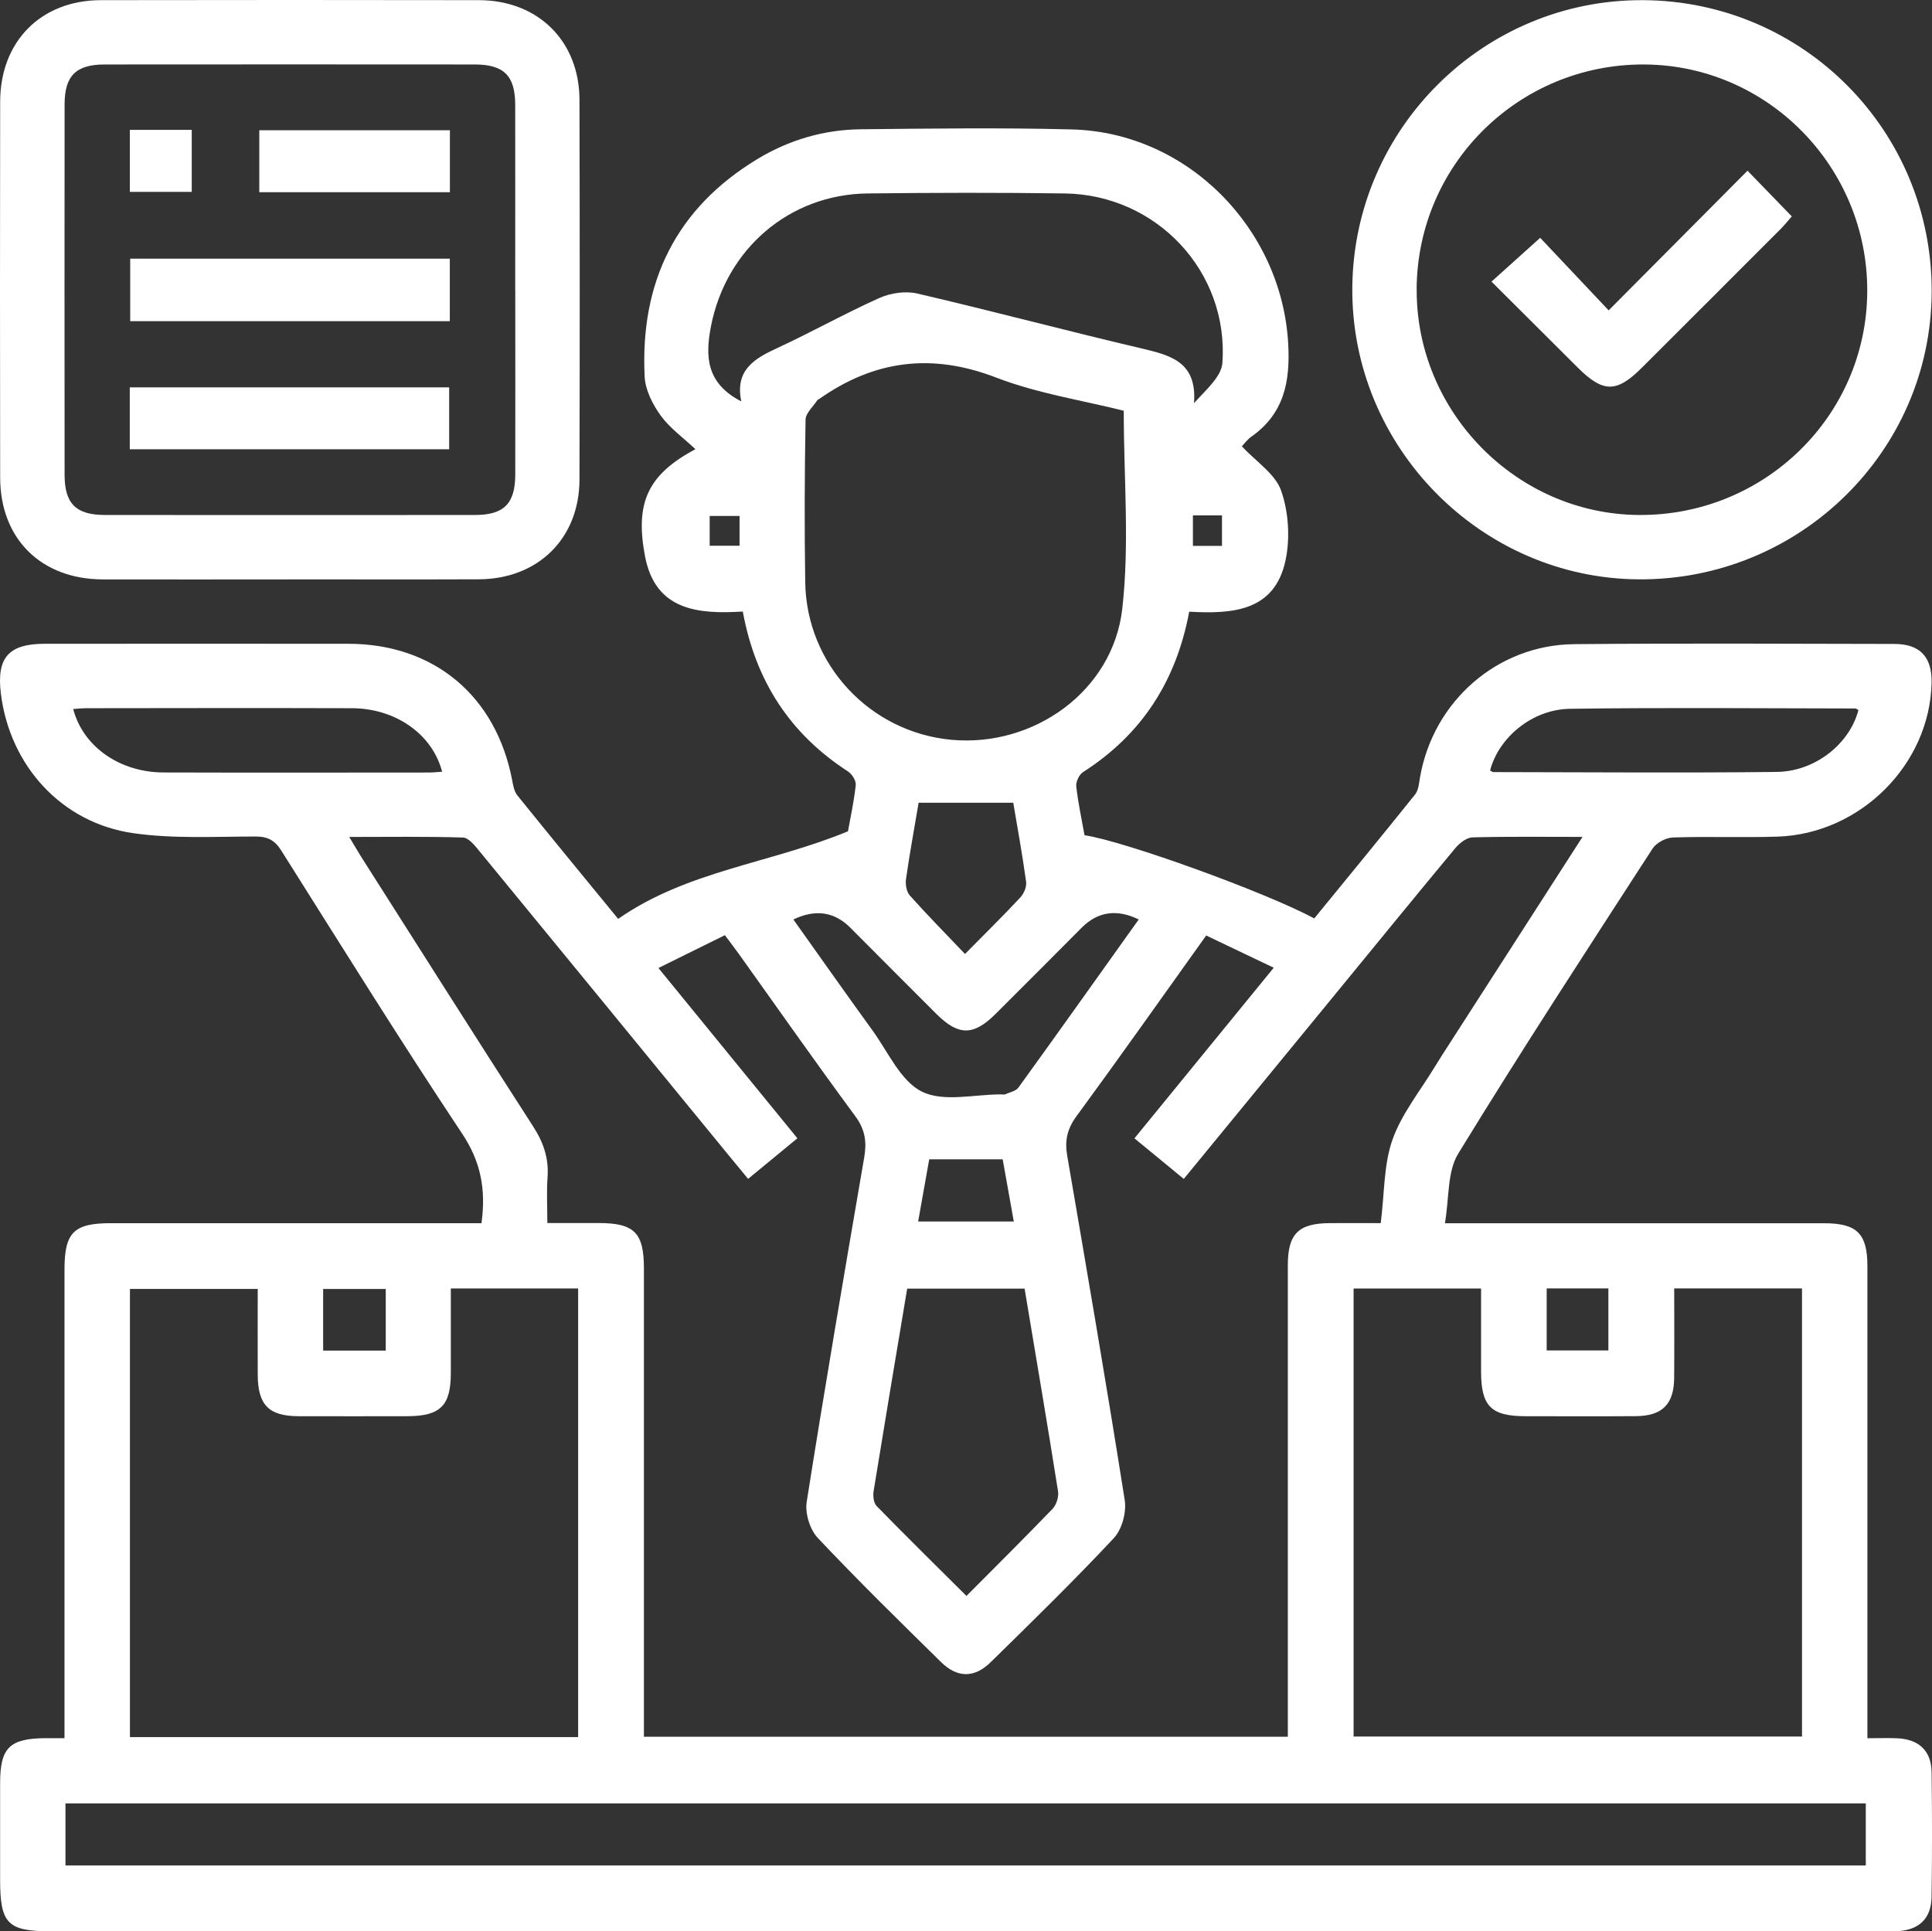 <svg xmlns="http://www.w3.org/2000/svg" id="Capa_2" data-name="Capa 2" viewBox="0 0 359.51 359.4"><rect x="0" y="0" width="359.51" height="359.4" fill="#333333" stroke="none"/><defs><style> .cls-1 { fill: #fff; stroke-width: 0px; } </style></defs><g id="Capa_1-2" data-name="Capa 1"><g><path class="cls-1" d="m89.6,227.62c.86-6.37-.16-11.48-3.62-16.67-11.53-17.33-22.52-35.03-33.63-52.64-1.2-1.91-2.49-2.63-4.77-2.63-7.6,0-15.3.45-22.77-.62-13.38-1.91-23-12.6-24.65-25.99-.82-6.68,1.44-9.26,8.18-9.26,18.84,0,37.69-.03,56.53,0,15.9.03,27.44,9.71,30.44,25.41.18.96.37,2.07.95,2.79,6.17,7.66,12.43,15.26,18.77,23,12.86-8.98,28.27-10.31,42.76-16.3.4-2.25,1.1-5.4,1.45-8.59.09-.81-.69-2.06-1.44-2.55-10.75-6.96-17.19-16.77-19.58-29.76-8.19.5-16.26-.11-18.19-10.27-1.92-10.11.6-15.23,9.37-19.95-2.29-2.16-4.78-3.93-6.47-6.27-1.49-2.07-2.85-4.74-2.97-7.22-.87-17.52,5.79-31.33,21.03-40.53,5.86-3.54,12.35-5.44,19.19-5.51,13.1-.14,26.21-.31,39.31.03,21.46.56,39.01,18.42,40.22,39.84.4,7.14-.77,13.04-6.86,17.34-.7.49-1.25,1.22-1.83,1.87-.15.16-.18.44.03-.12,2.72,2.93,6.25,5.17,7.34,8.28,1.38,3.92,1.69,8.72.86,12.82-1.98,9.71-9.95,10.16-17.96,9.72-2.42,12.96-8.87,22.89-19.78,29.87-.71.46-1.33,1.8-1.24,2.64.34,3.07,1.01,6.11,1.54,9.09,7.39,1.09,33.58,10.56,42.75,15.48,6.24-7.64,12.56-15.32,18.77-23.08.64-.8.72-2.1.91-3.19,2.47-14.15,14.38-24.64,28.71-24.77,19.84-.18,39.68-.08,59.53-.04,4.81,0,7.05,2.43,6.95,7.23-.31,15.15-13.22,28.12-28.67,28.63-6.48.21-12.98-.06-19.46.16-1.31.04-3.08.98-3.79,2.07-12.2,18.84-24.46,37.64-36.17,56.78-2.05,3.35-1.65,8.21-2.47,12.94h5.02c21.84,0,43.68,0,65.52,0,6.14,0,8.08,1.92,8.08,8.02,0,27.82,0,55.65,0,83.47,0,1.34,0,2.67,0,4.35,2.09,0,3.81-.06,5.52.01,4.02.16,6.36,2.31,6.42,6.26.11,7.73.11,15.47,0,23.21-.05,4.15-2.38,6.29-6.62,6.45-1,.04-2,0-2.99,0-113.44,0-226.88,0-340.32,0-8.1,0-9.48-1.4-9.48-9.62,0-5.99,0-11.98,0-17.97,0-6.58,1.77-8.31,8.49-8.35.99,0,1.98,0,3.49,0,0-1.49,0-2.81,0-4.13,0-27.7,0-55.4,0-83.1,0-6.88,1.73-8.61,8.61-8.61,21.59,0,43.18,0,64.77,0,1.35,0,2.7,0,4.22,0Zm204.89-71.87c-7.31,0-13.9-.09-20.48.09-1.1.03-2.43,1.07-3.21,2.01-7.73,9.3-15.37,18.69-23.04,28.04-9.08,11.07-18.16,22.15-27.48,33.51-3.14-2.58-6.08-5-9.18-7.55,8.62-10.56,17.02-20.85,25.92-31.75-4.48-2.14-8.52-4.07-12.57-6-8.31,11.62-16.14,22.73-24.17,33.68-1.7,2.33-2.17,4.5-1.7,7.25,3.66,21.37,7.34,42.73,10.71,64.15.35,2.23-.5,5.43-2.01,7.05-7.41,7.92-15.18,15.51-22.93,23.11-3.05,2.98-6.21,2.96-9.25-.03-7.74-7.61-15.5-15.21-22.94-23.11-1.46-1.55-2.38-4.58-2.05-6.69,3.38-21.41,7.04-42.78,10.71-64.15.49-2.86.16-5.15-1.65-7.61-7.33-9.93-14.41-20.04-21.59-30.09-.78-1.09-1.61-2.16-2.69-3.62-4.11,2.03-8.06,3.98-12.37,6.11,8.87,10.87,17.27,21.16,25.86,31.69-3.15,2.59-6.09,5.01-9.17,7.55-1.44-1.74-2.63-3.17-3.8-4.61-15.41-18.82-30.81-37.64-46.25-56.44-.82-1-1.96-2.43-2.99-2.47-6.89-.22-13.8-.11-21.18-.11.98,1.63,1.59,2.7,2.24,3.73,10.64,16.72,21.23,33.48,31.97,50.13,1.92,2.97,2.94,5.93,2.69,9.45-.2,2.79-.04,5.61-.04,8.54,3.58,0,6.57,0,9.56,0,6.62.01,8.41,1.8,8.41,8.44,0,27.69,0,55.39,0,83.08v4.08h119.82v-3.54c0-28.07,0-56.14,0-84.2,0-5.87,1.98-7.82,7.87-7.84,3.31-.02,6.62,0,9.42,0,.71-5.6.54-10.88,2.18-15.52,1.71-4.84,5.15-9.06,7.86-13.54.97-1.6,2-3.16,3.01-4.74,8.02-12.46,16.03-24.93,24.49-38.07Zm-186.91,167.53v-83.49h-23.69c0,5.38.01,10.59,0,15.8-.02,6.05-1.97,7.96-8.13,7.97-6.74.01-13.48.02-20.21,0-5.56-.02-7.57-2.09-7.59-7.75-.02-5.32,0-10.64,0-15.93h-23.78v83.4h83.41Zm203.96-83.5c0,5.76.04,11.23-.01,16.7-.05,4.87-2.23,7.04-7.14,7.07-6.86.05-13.73.02-20.59.01-6.34-.01-8.19-1.88-8.2-8.27,0-5.18,0-10.36,0-15.49h-23.72v83.38h83.44v-83.4h-23.78ZM12.18,347.17h335.01v-11.55H12.18v11.55ZM209.11,76.44c-7.69-1.94-16.05-3.21-23.76-6.18-11.97-4.61-22.67-3.23-32.92,4-.1.07-.26.1-.32.19-.78,1.21-2.19,2.43-2.21,3.66-.18,10.1-.22,20.21-.06,30.31.25,15.28,12.07,27.87,27.23,29.26,15.27,1.4,30.01-9.04,31.76-24.36,1.38-12.04.28-24.35.28-36.88Zm-71.17-1.74c-1.2-5.74,2.32-7.91,6.59-9.88,6.44-2.97,12.65-6.47,19.12-9.37,2.08-.93,4.86-1.33,7.05-.82,13.94,3.24,27.77,6.94,41.71,10.21,5.44,1.28,10.37,2.53,9.77,10.19,2.29-2.55,5.11-4.94,5.29-7.51,1.19-16.99-12.26-31.28-29.33-31.52-12.22-.17-24.45-.14-36.67,0-14.59.16-26.36,10.33-29.17,24.71-1.11,5.68-.85,10.65,5.64,13.99Zm52.73,165.12h-21.86c-2.12,12.68-4.22,25.18-6.25,37.69-.14.88,0,2.17.54,2.74,5.45,5.59,11.01,11.06,16.74,16.76,5.54-5.58,10.85-10.83,16.02-16.21.72-.75,1.19-2.25,1.02-3.28-1.98-12.52-4.11-25.02-6.22-37.69Zm21.22-68.71q-6.11-2.97-10.6,1.53c-5.37,5.38-10.72,10.78-16.12,16.14-4.03,3.99-6.83,3.98-10.85-.01-5.39-5.36-10.74-10.76-16.11-16.14q-4.45-4.45-10.58-1.51c4.93,6.92,9.79,13.84,14.75,20.68,2.9,4,5.22,9.42,9.2,11.37,4.02,1.98,9.76.48,14.74.5.25,0,.53.08.74-.02.85-.38,1.98-.59,2.46-1.26,7.5-10.38,14.92-20.82,22.38-31.28Zm-129.62-27.5c-1.83-6.99-8.65-11.78-16.79-11.81-16.45-.05-32.89-.02-49.34,0-.83,0-1.65.09-2.52.15,1.82,6.98,8.64,11.78,16.79,11.81,16.45.05,32.89.02,49.34.01.83,0,1.65-.09,2.52-.15Zm195.01-.22c.2.1.4.3.6.3,17.57.02,35.13.17,52.7-.03,7.23-.08,13.6-5.25,15.24-11.51-.2-.1-.4-.3-.6-.3-17.69-.02-35.38-.19-53.07.06-7.05.1-13.27,5.35-14.87,11.47Zm-97.71,34.15c3.89-3.95,7.18-7.17,10.31-10.54.66-.71,1.19-1.99,1.06-2.91-.69-5.01-1.6-10-2.39-14.7h-17.61c-.79,4.68-1.67,9.43-2.35,14.21-.14.98.09,2.35.7,3.04,3.21,3.6,6.61,7.05,10.28,10.9Zm-8.71,49.79h17.79c-.72-4.06-1.39-7.8-2.07-11.58h-13.67c-.68,3.81-1.34,7.56-2.06,11.58Zm-99.08,12.55h-11.65v11.47h11.65v-11.47Zm216.03-.1v11.54h11.48v-11.54h-11.48ZM132.06,96.02v5.54h5.56v-5.54h-5.56Zm89.92-.1v5.67h5.41v-5.67h-5.41Z"></path><path class="cls-1" d="m53.55,107.83c-11.48,0-22.96.03-34.43,0C7.64,107.79.05,100.28.03,88.9c-.04-23.33-.04-46.65,0-69.98C.05,7.7,7.62.05,18.76.03c23.45-.04,46.91-.04,70.36,0,11,.02,18.68,7.61,18.71,18.53.06,23.57.06,47.15,0,70.72-.03,10.92-7.71,18.48-18.72,18.53-11.85.05-23.7.01-35.56.01Zm42.32-53.91c0-11.48.02-22.96,0-34.44-.01-5.37-2.11-7.47-7.48-7.48-22.96-.02-45.93-.02-68.89,0-5.38,0-7.48,2.1-7.48,7.47-.02,22.96-.02,45.92,0,68.88,0,5.38,2.11,7.48,7.48,7.49,22.96.02,45.93.02,68.89,0,5.37,0,7.47-2.11,7.49-7.48.03-11.48,0-22.96,0-34.44Z"></path><path class="cls-1" d="m305.73.03c29.87.15,53.82,24.34,53.72,54.26-.1,29.68-24.53,53.69-54.46,53.53-29.46-.16-53.59-24.7-53.35-54.27C251.88,23.87,276.13-.12,305.73.03Zm-42.11,53.77c-.14,22.84,18.58,41.88,41.33,42.04,23.38.17,42.4-18.44,42.51-41.6.11-23.15-18.53-42.13-41.5-42.24-23.3-.11-42.21,18.55-42.35,41.79Z"></path><path class="cls-1" d="m83.7,59.77H24.23v-11.63h59.47v11.63Z"></path><path class="cls-1" d="m24.15,83.61v-11.52h59.43v11.52H24.15Z"></path><path class="cls-1" d="m83.72,24.24v11.53h-35.47v-11.53h35.47Z"></path><path class="cls-1" d="m24.16,35.71v-11.54h11.52v11.54h-11.52Z"></path><path class="cls-1" d="m299.34,57.76c8.93-8.99,17.33-17.43,25.84-25.99,2.85,2.95,5.44,5.61,8.24,8.5-.63.71-1.29,1.56-2.05,2.32-8.63,8.64-17.26,17.28-25.91,25.9-4.67,4.65-7.16,4.62-11.91-.12-5.29-5.27-10.57-10.54-16.01-15.96,3-2.7,5.82-5.23,9.06-8.15,3.81,4.04,8.13,8.62,12.73,13.49Z"></path></g></g></svg>